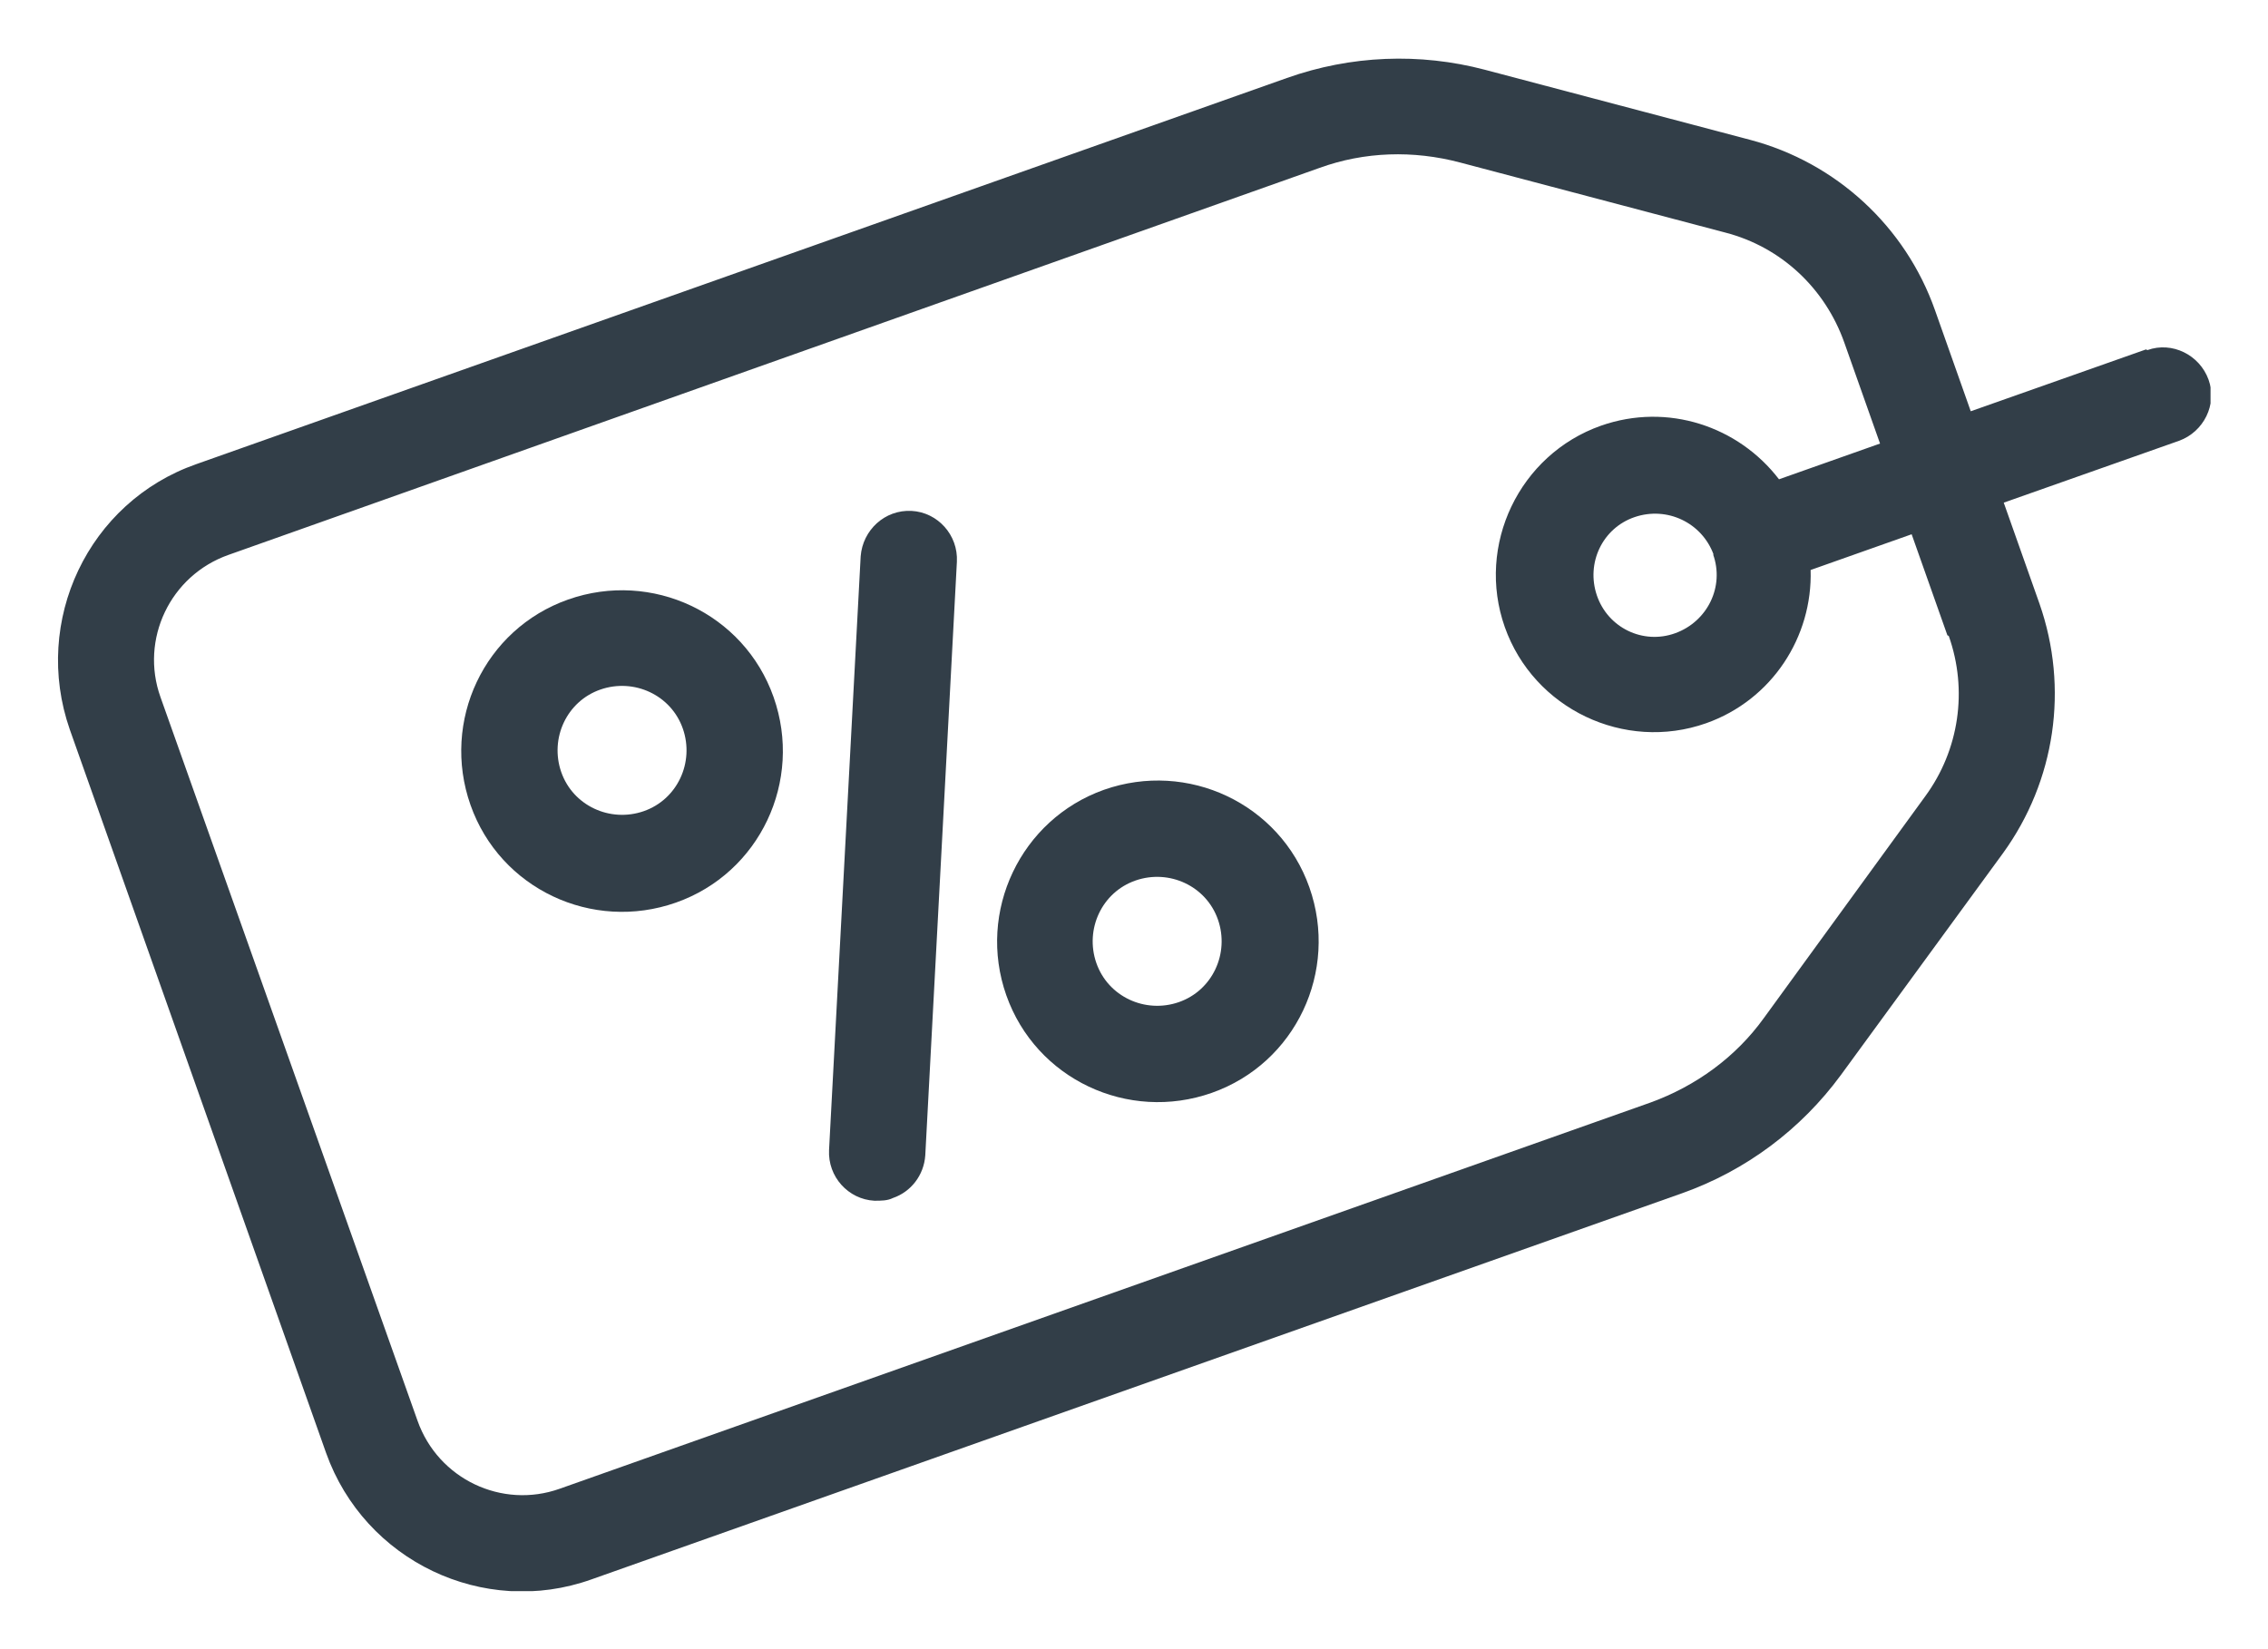 <svg width="33" height="24" viewBox="0 0 33 24" fill="none" xmlns="http://www.w3.org/2000/svg">
<g id="Icons" clip-path="url(#clip0_5527_13347)">
<path id="Vector" d="M16.062 11.494C14.852 11.924 14.212 13.264 14.642 14.484C15.072 15.704 16.412 16.334 17.632 15.904C18.852 15.474 19.482 14.134 19.052 12.914C18.622 11.694 17.282 11.064 16.062 11.494ZM17.152 14.584C16.662 14.754 16.122 14.504 15.952 14.014C15.782 13.524 16.032 12.984 16.522 12.814C17.012 12.644 17.552 12.894 17.722 13.384C17.892 13.874 17.642 14.414 17.152 14.584Z" fill="#323E48"/>
<path id="Vector_2" d="M11.256 10.145C10.826 8.925 9.486 8.295 8.266 8.725C7.046 9.155 6.416 10.495 6.846 11.715C7.276 12.935 8.616 13.565 9.836 13.135C11.056 12.705 11.686 11.365 11.256 10.145ZM9.366 11.805C8.876 11.975 8.336 11.725 8.166 11.235C7.996 10.745 8.246 10.205 8.736 10.035C9.226 9.865 9.766 10.115 9.936 10.605C10.106 11.095 9.856 11.635 9.366 11.805Z" fill="#323E48"/>
<path id="Vector_3" d="M13.263 7.435C12.873 7.415 12.553 7.715 12.523 8.095L12.063 16.735C12.043 17.125 12.343 17.454 12.723 17.474C12.823 17.474 12.913 17.474 12.993 17.434C13.253 17.345 13.443 17.105 13.463 16.814L13.923 8.175C13.943 7.785 13.643 7.455 13.263 7.435Z" fill="#323E48"/>
<path id="Vector_4" d="M31.225 5.085L28.675 5.985L28.155 4.515C27.725 3.295 26.715 2.365 25.465 2.035L21.605 1.015C20.655 0.765 19.655 0.805 18.725 1.135L2.855 6.755C1.285 7.305 0.465 9.035 1.015 10.615L4.745 21.145C5.305 22.715 7.035 23.545 8.605 22.985L24.475 17.365C25.405 17.035 26.205 16.435 26.785 15.645L29.145 12.415C29.905 11.365 30.105 10.015 29.675 8.785L29.155 7.315L31.705 6.415C32.065 6.285 32.265 5.885 32.135 5.525C32.005 5.165 31.605 4.965 31.245 5.095L31.225 5.085ZM28.355 9.255C28.635 10.045 28.505 10.915 28.015 11.585L25.665 14.815C25.255 15.385 24.675 15.805 24.015 16.045L8.145 21.665C7.305 21.965 6.375 21.525 6.075 20.675L2.335 10.145C2.035 9.305 2.475 8.375 3.325 8.075L19.195 2.445C19.855 2.205 20.565 2.185 21.245 2.365L25.105 3.385C25.915 3.595 26.555 4.195 26.835 4.985L27.355 6.455L25.885 6.975C25.295 6.205 24.265 5.855 23.295 6.195C22.105 6.615 21.475 7.935 21.895 9.125C22.315 10.315 23.635 10.945 24.825 10.525C25.785 10.185 26.375 9.265 26.345 8.295L27.815 7.775L28.335 9.245L28.355 9.255ZM24.925 8.065C25.095 8.535 24.845 9.045 24.375 9.215C23.905 9.385 23.395 9.135 23.235 8.665C23.075 8.195 23.315 7.685 23.785 7.525C24.255 7.365 24.765 7.605 24.935 8.075L24.925 8.065Z" fill="#323E48"/>
</g>
<defs>
<clipPath id="clip0_5527_13347">
<rect width="31.32" height="22.31" fill="white" transform="translate(0.844 0.845)"/>
</clipPath>
</defs>
</svg>
